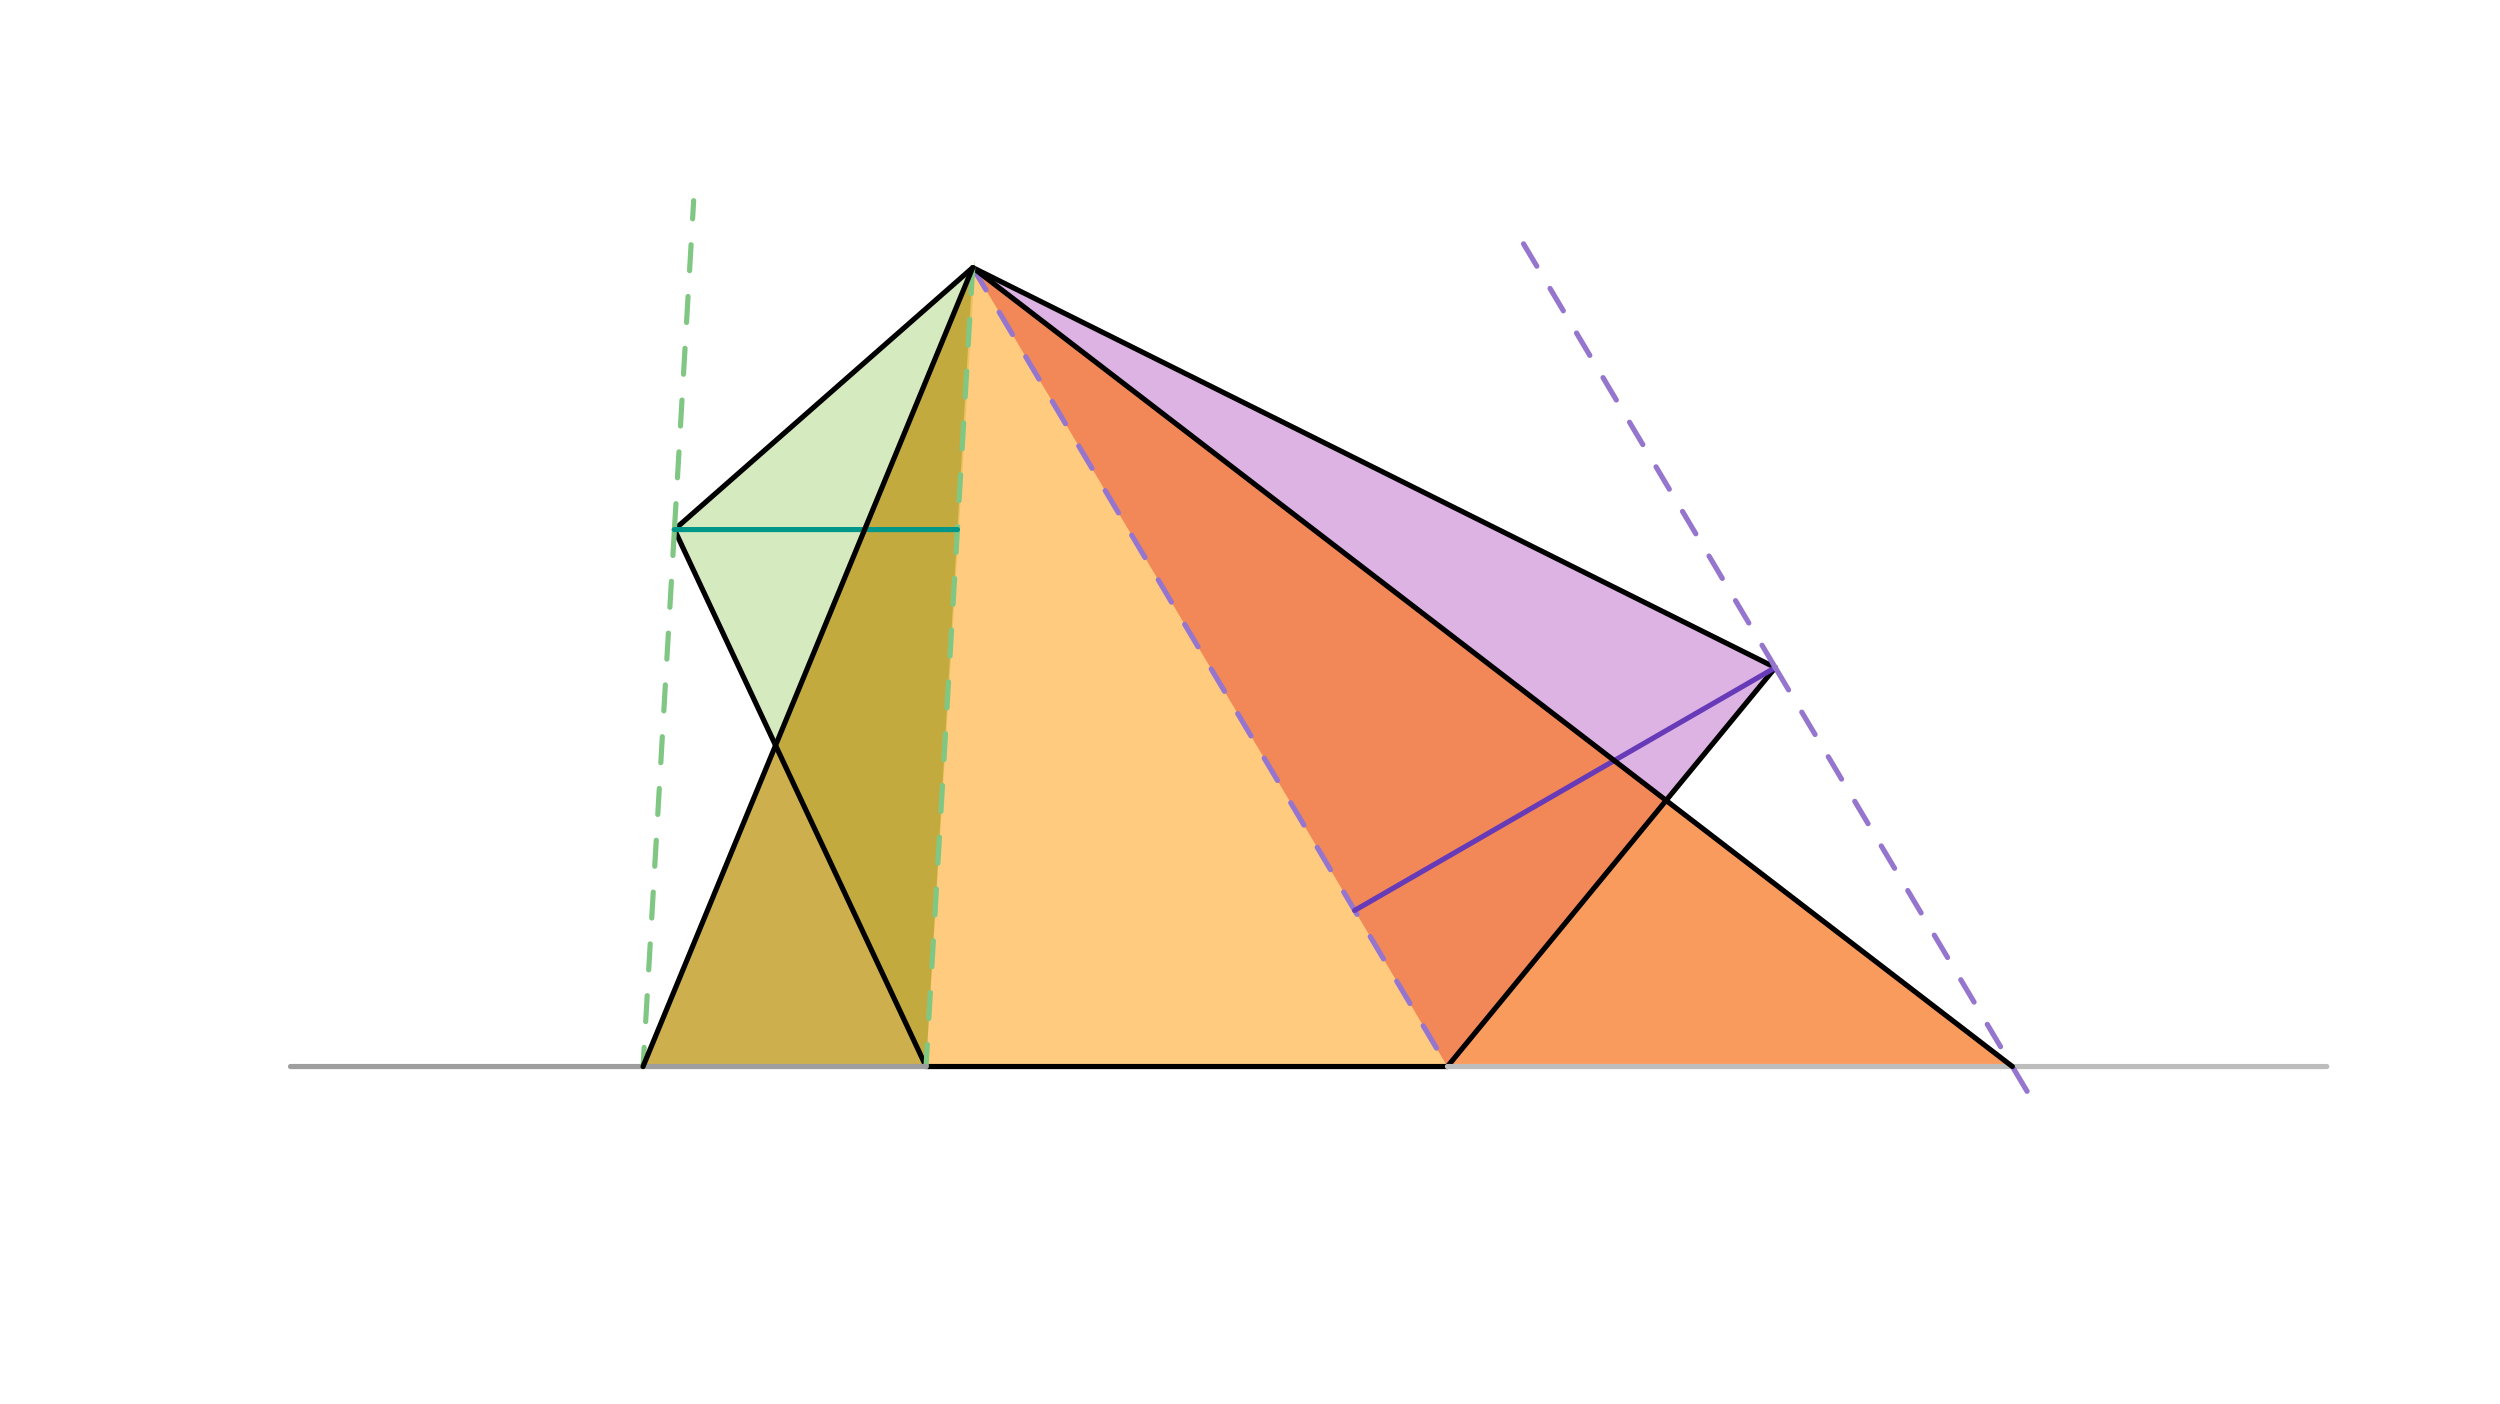 <svg xmlns="http://www.w3.org/2000/svg" class="svg--816" height="100%" preserveAspectRatio="xMidYMid meet" viewBox="0 0 963.78 541.417" width="100%"><defs><marker id="marker-arrow" markerHeight="16" markerUnits="userSpaceOnUse" markerWidth="24" orient="auto-start-reverse" refX="24" refY="4" viewBox="0 0 24 8"><path d="M 0 0 L 24 4 L 0 8 z" stroke="inherit"></path></marker></defs><g class="aux-layer--949"></g><g class="main-layer--75a"><g class="element--733"><g fill="#BA68C8" opacity="0.5"><path d="M 375 103.156 L 558 411.156 L 684.399 257.355 L 375 103.156 Z" stroke="none"></path></g></g><g class="element--733"><g fill="#EC407A" opacity="0.5"><path d="M 375 103.156 L 558 411.156 L 775.781 411.156 L 375 103.156 Z" stroke="none"></path></g></g><g class="element--733"><g fill="#AED581" opacity="0.5"><path d="M 375 103.156 L 260 204.156 L 357 411.156 L 376 100.156 Z" stroke="none"></path></g></g><g class="element--733"><g fill="#388E3C" opacity="0.5"><path d="M 375 103.156 L 247.903 411.156 L 357 411.156 L 375 103.156 Z" stroke="none"></path></g></g><g class="element--733"><g fill="#FF9800" opacity="0.5"><path d="M 375 103.156 L 247.903 411.156 L 775.781 411.156 L 375 103.156 Z" stroke="none"></path></g></g><g class="element--733"><line stroke="#000000" stroke-dasharray="none" stroke-linecap="round" stroke-width="2" x1="260" x2="375" y1="204.156" y2="103.156"></line></g><g class="element--733"><line stroke="#000000" stroke-dasharray="none" stroke-linecap="round" stroke-width="2" x1="375" x2="684.399" y1="103.156" y2="257.355"></line></g><g class="element--733"><line stroke="#000000" stroke-dasharray="none" stroke-linecap="round" stroke-width="2" x1="684.399" x2="558" y1="257.355" y2="411.156"></line></g><g class="element--733"><line stroke="#000000" stroke-dasharray="none" stroke-linecap="round" stroke-width="2" x1="558" x2="357" y1="411.156" y2="411.156"></line></g><g class="element--733"><line stroke="#000000" stroke-dasharray="none" stroke-linecap="round" stroke-width="2" x1="357" x2="260" y1="411.156" y2="204.156"></line></g><g class="element--733"><line stroke="#9575CD" stroke-dasharray="10" stroke-linecap="round" stroke-width="2" x1="375" x2="558" y1="103.156" y2="411.156"></line></g><g class="element--733"><line stroke="#BDBDBD" stroke-dasharray="none" stroke-linecap="round" stroke-width="2" x1="558" x2="897" y1="411.156" y2="411.156"></line></g><g class="element--733"><line stroke="#673AB7" stroke-dasharray="none" stroke-linecap="round" stroke-width="2" x1="684.399" x2="522.243" y1="257.355" y2="350.976"></line></g><g class="element--733"><line stroke="#9575CD" stroke-dasharray="10" stroke-linecap="round" stroke-width="2" x1="684.399" x2="781.617" y1="257.355" y2="420.978"></line></g><g class="element--733"><line stroke="#9575CD" stroke-dasharray="10" stroke-linecap="round" stroke-width="2" x1="684.399" x2="587.015" y1="257.355" y2="93.452"></line></g><g class="element--733"><line stroke="#000000" stroke-dasharray="none" stroke-linecap="round" stroke-width="2" x1="375" x2="775.781" y1="103.156" y2="411.156"></line></g><g class="element--733"><line stroke="#81C784" stroke-dasharray="10" stroke-linecap="round" stroke-width="2" x1="375" x2="357" y1="103.156" y2="411.156"></line></g><g class="element--733"><line stroke="#9E9E9E" stroke-dasharray="none" stroke-linecap="round" stroke-width="2" x1="357" x2="112" y1="411.156" y2="411.156"></line></g><g class="element--733"><line stroke="#81C784" stroke-dasharray="10" stroke-linecap="round" stroke-width="2" x1="260" x2="247.902" y1="204.156" y2="411.16"></line></g><g class="element--733"><line stroke="#81C784" stroke-dasharray="10" stroke-linecap="round" stroke-width="2" x1="260" x2="267.41" y1="204.156" y2="77.362"></line></g><g class="element--733"><line stroke="#009688" stroke-dasharray="none" stroke-linecap="round" stroke-width="2" x1="260" x2="369.097" y1="204.156" y2="204.156"></line></g><g class="element--733"><line stroke="#000000" stroke-dasharray="none" stroke-linecap="round" stroke-width="2" x1="375" x2="247.903" y1="103.156" y2="411.156"></line></g></g><g class="snaps-layer--ac6"></g><g class="temp-layer--52d"></g></svg>